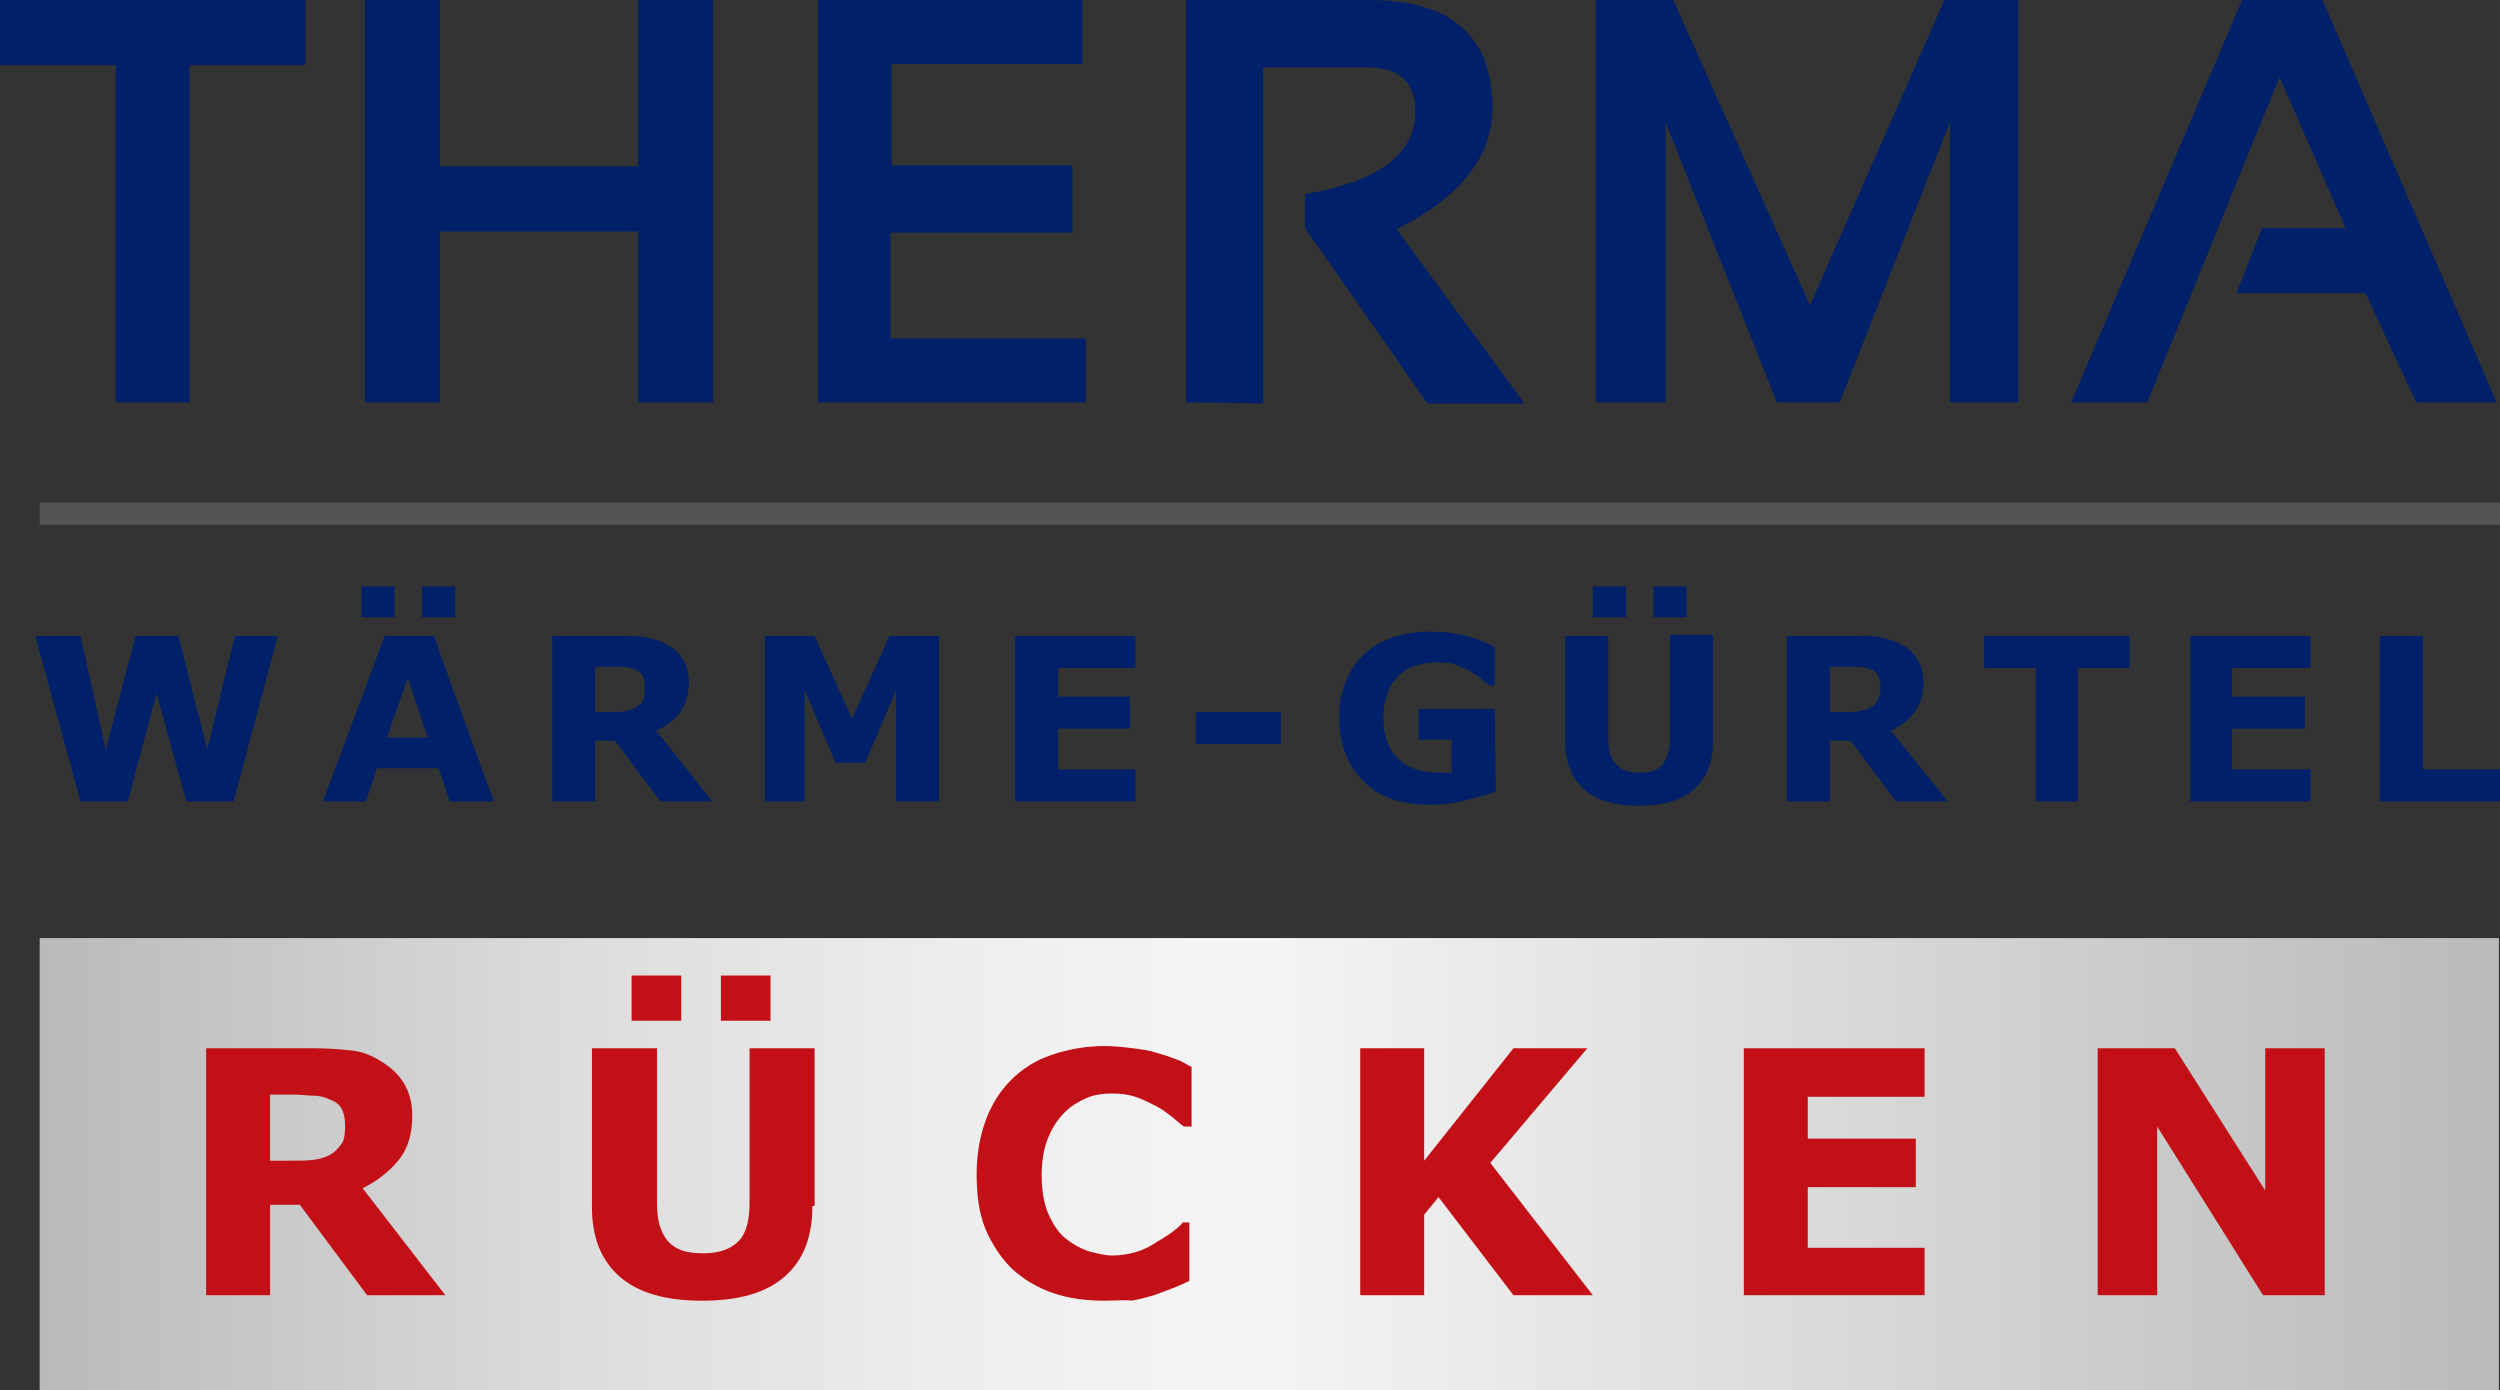 <?xml version="1.0" encoding="utf-8"?>
<!-- Generator: Adobe Illustrator 26.3.1, SVG Export Plug-In . SVG Version: 6.00 Build 0)  -->
<svg version="1.1" id="Ebene_1" xmlns="http://www.w3.org/2000/svg" xmlns:xlink="http://www.w3.org/1999/xlink" x="0px" y="0px"
	 viewBox="0 0 226.8 126.1" style="enable-background:new 0 0 226.8 126.1;" xml:space="preserve">
<rect x="0" y="0" width="226.8" height="126.1" fill="#333333" stroke="none"/>
<style type="text/css">
	.st0{clip-path:url(#SVGID_00000065041758272694436620000013028200631434181048_);}
	.st1{fill:url(#SVGID_00000178892839233927824210000008896763109276173218_);}
	.st2{fill:#002169;}
	.st3{fill:#C31017;}
	.st4{opacity:0.5;}
	.st5{clip-path:url(#SVGID_00000100354812224942519420000015242468130704079801_);}
	.st6{fill:#767676;}
</style>
<g>
	<defs>
		<rect id="SVGID_1_" x="3.6" y="85.1" width="223.1" height="41.1"/>
	</defs>
	<clipPath id="SVGID_00000028314721020140608790000001356449088933194686_">
		<use xlink:href="#SVGID_1_"  style="overflow:visible;"/>
	</clipPath>
	<g style="clip-path:url(#SVGID_00000028314721020140608790000001356449088933194686_);">
		
			<linearGradient id="SVGID_00000041268337095671230260000015169299764041436838_" gradientUnits="userSpaceOnUse" x1="-657.722" y1="-383.679" x2="-655.7" y2="-383.679" gradientTransform="matrix(110.372 0 0 110.372 72597.852 42453.113)">
			<stop  offset="0" style="stop-color:#BABABA"/>
			<stop  offset="4.000000e-04" style="stop-color:#BABABA"/>
			<stop  offset="2.700000e-02" style="stop-color:#BEBEBE"/>
			<stop  offset="0.214" style="stop-color:#DCDCDC"/>
			<stop  offset="0.375" style="stop-color:#EEEEEE"/>
			<stop  offset="0.49" style="stop-color:#F5F5F5"/>
			<stop  offset="0.964" style="stop-color:#BEBEBE"/>
			<stop  offset="1" style="stop-color:#BABABA"/>
			<stop  offset="1" style="stop-color:#BABABA"/>
		</linearGradient>
		
			<rect x="3.6" y="85.1" style="fill:url(#SVGID_00000041268337095671230260000015169299764041436838_);" width="223.1" height="41.1"/>
	</g>
</g>
<polygon class="st2" points="25.2,57.7 21.2,72.7 16.9,72.7 14.2,62.9 11.6,72.7 7.3,72.7 3.2,57.7 7.3,57.7 9.6,68 12.3,57.7 
	16.2,57.7 18.8,68 21.3,57.7 "/>
<path class="st2" d="M44.8,72.7h-4l-1-3h-5.6l-1,3h-3.9l5.6-15h4.5C39.3,57.7,44.8,72.7,44.8,72.7z M35.8,56h-3v-2.8h3V56z
	 M38.8,66.9L37,61.5l-1.9,5.4C35.1,66.9,38.8,66.9,38.8,66.9z M41.3,56h-3v-2.8h3V56z"/>
<path class="st2" d="M64.6,72.7h-4.7l-4.1-5.5H54v5.5h-3.9v-15h6.5c0.9,0,1.7,0,2.3,0.2c0.6,0.1,1.2,0.3,1.8,0.7
	c0.6,0.3,1,0.8,1.3,1.3c0.3,0.5,0.5,1.2,0.5,2c0,1.1-0.3,2-0.8,2.7c-0.5,0.7-1.3,1.3-2.2,1.7C59.6,66.3,64.6,72.7,64.6,72.7z
	 M58.5,62.3c0-0.4-0.1-0.7-0.2-1c-0.2-0.3-0.4-0.5-0.8-0.6c-0.3-0.1-0.6-0.2-0.9-0.2c-0.3,0-0.8,0-1.2,0H54v4.1h1.2
	c0.6,0,1.1,0,1.6-0.1c0.4-0.1,0.8-0.2,1-0.4c0.3-0.2,0.5-0.4,0.6-0.7C58.5,63,58.5,62.7,58.5,62.3"/>
<polygon class="st2" points="85.2,72.7 81.3,72.7 81.3,62.6 78.5,69.2 75.8,69.2 73,62.6 73,72.7 69.4,72.7 69.4,57.7 73.9,57.7 
	77.3,65.2 80.7,57.7 85.2,57.7 "/>
<polygon class="st2" points="103,72.7 92.1,72.7 92.1,57.7 103,57.7 103,60.6 96,60.6 96,63.2 102.5,63.2 102.5,66.1 96,66.1 
	96,69.8 103,69.8 "/>
<rect x="108.5" y="64.6" class="st2" width="7.7" height="2.9"/>
<path class="st2" d="M135.7,71.8c-0.7,0.3-1.6,0.5-2.7,0.8c-1.1,0.3-2.2,0.4-3.3,0.4c-2.6,0-4.6-0.7-6-2.1c-1.4-1.4-2.2-3.3-2.2-5.8
	c0-2.3,0.7-4.2,2.2-5.7c1.5-1.4,3.5-2.1,6.1-2.1c1,0,1.9,0.1,2.8,0.3c0.9,0.2,1.9,0.5,3,1.1v3.5h-0.4c-0.2-0.1-0.5-0.3-0.8-0.6
	c-0.4-0.3-0.7-0.5-1-0.7c-0.4-0.2-0.8-0.4-1.4-0.6c-0.5-0.2-1.1-0.2-1.7-0.2c-0.7,0-1.3,0.1-1.9,0.3c-0.6,0.2-1.1,0.5-1.5,0.9
	c-0.4,0.4-0.8,0.9-1,1.5c-0.2,0.6-0.4,1.3-0.4,2.2c0,1.7,0.4,2.9,1.3,3.8c0.9,0.9,2.2,1.3,3.9,1.3c0.1,0,0.3,0,0.5,0
	c0.2,0,0.3,0,0.5,0v-3h-3v-2.8h6.9L135.7,71.8L135.7,71.8z"/>
<path class="st2" d="M155.4,67.3c0,1.9-0.6,3.3-1.7,4.3c-1.1,1-2.8,1.5-5,1.5c-2.2,0-3.9-0.5-5-1.5c-1.1-1-1.7-2.4-1.7-4.3v-9.6h3.9
	V67c0,1,0.2,1.8,0.7,2.3c0.4,0.5,1.1,0.8,2.1,0.8c1,0,1.7-0.2,2.1-0.7c0.4-0.5,0.7-1.3,0.7-2.4v-9.4h3.9L155.4,67.3L155.4,67.3z
	 M147.5,56h-3v-2.8h3V56z M153,56h-3v-2.8h3V56z"/>
<path class="st2" d="M176.7,72.7h-4.7l-4.1-5.5H166v5.5h-3.9v-15h6.5c0.9,0,1.7,0,2.3,0.2c0.6,0.1,1.2,0.3,1.8,0.7
	c0.6,0.3,1,0.8,1.3,1.3c0.3,0.5,0.5,1.2,0.5,2c0,1.1-0.3,2-0.8,2.7c-0.5,0.7-1.3,1.3-2.2,1.7C171.6,66.3,176.7,72.7,176.7,72.7z
	 M170.6,62.3c0-0.4-0.1-0.7-0.2-1c-0.2-0.3-0.4-0.5-0.8-0.6c-0.3-0.1-0.6-0.2-0.9-0.2c-0.3,0-0.8,0-1.2,0H166v4.1h1.2
	c0.6,0,1.1,0,1.6-0.1c0.4-0.1,0.8-0.2,1-0.4c0.3-0.2,0.5-0.4,0.6-0.7C170.6,63,170.6,62.7,170.6,62.3"/>
<polygon class="st2" points="193.2,60.6 188.5,60.6 188.5,72.7 184.7,72.7 184.7,60.6 180,60.6 180,57.7 193.2,57.7 "/>
<polygon class="st2" points="209.6,72.7 198.7,72.7 198.7,57.7 209.6,57.7 209.6,60.6 202.5,60.6 202.5,63.2 209.1,63.2 209.1,66.1 
	202.5,66.1 202.5,69.8 209.6,69.8 "/>
<polygon class="st2" points="226.8,72.7 215.9,72.7 215.9,57.7 219.8,57.7 219.8,69.8 226.8,69.8 "/>
<g>
	<path class="st3" d="M40.4,117.5h-7.1l-6.1-8.2h-2.7v8.2h-5.8V95.1h9.8c1.3,0,2.5,0.1,3.4,0.2c1,0.1,1.9,0.5,2.7,1
		c0.8,0.5,1.5,1.1,2,1.9c0.5,0.8,0.8,1.8,0.8,3c0,1.7-0.4,3-1.2,4c-0.8,1-1.9,1.9-3.3,2.6L40.4,117.5L40.4,117.5z M31.3,102
		c0-0.6-0.1-1-0.3-1.4c-0.2-0.4-0.6-0.7-1.2-0.9c-0.4-0.2-0.9-0.3-1.4-0.3s-1.1-0.1-1.8-0.1h-2.1v6h1.8c0.9,0,1.7,0,2.3-0.1
		s1.2-0.3,1.6-0.6c0.4-0.3,0.7-0.7,0.9-1C31.3,103.1,31.3,102.6,31.3,102"/>
	<path class="st3" d="M73.7,109.4c0,2.8-0.8,4.9-2.5,6.4c-1.7,1.5-4.2,2.2-7.5,2.2c-3.3,0-5.8-0.7-7.5-2.2c-1.7-1.5-2.5-3.6-2.5-6.3
		V95.1h5.9v14c0,1.6,0.3,2.7,1,3.5c0.7,0.8,1.7,1.1,3.2,1.1c1.5,0,2.5-0.4,3.2-1.1c0.7-0.7,1-1.9,1-3.5v-14h5.9V109.4L73.7,109.4z
		 M61.8,92.6h-4.5v-4.1h4.5V92.6z M69.9,92.6h-4.5v-4.1h4.5V92.6z"/>
	<path class="st3" d="M100.2,118c-1.7,0-3.2-0.2-4.7-0.7c-1.4-0.5-2.6-1.2-3.7-2.2c-1-1-1.8-2.2-2.4-3.6c-0.6-1.5-0.8-3.1-0.8-5
		c0-1.8,0.3-3.4,0.8-4.8c0.5-1.4,1.3-2.7,2.3-3.7c1-1,2.2-1.8,3.7-2.3c1.5-0.5,3-0.8,4.8-0.8c1,0,1.8,0.1,2.6,0.2
		c0.8,0.1,1.5,0.2,2.1,0.4c0.7,0.2,1.3,0.4,1.8,0.6c0.6,0.2,1,0.5,1.4,0.7v5.4h-0.7c-0.3-0.2-0.6-0.5-1.1-0.9
		c-0.4-0.3-0.9-0.7-1.5-1c-0.6-0.3-1.2-0.6-1.8-0.8c-0.6-0.2-1.3-0.3-2.1-0.3c-0.8,0-1.6,0.1-2.3,0.4c-0.7,0.3-1.4,0.7-2,1.3
		c-0.6,0.6-1.1,1.3-1.5,2.3c-0.4,0.9-0.6,2.1-0.6,3.4c0,1.4,0.2,2.6,0.6,3.5c0.4,0.9,0.9,1.7,1.5,2.2c0.6,0.5,1.3,0.9,2.1,1.2
		c0.8,0.2,1.5,0.4,2.2,0.4c0.7,0,1.4-0.1,2.1-0.3c0.7-0.2,1.3-0.5,1.9-0.9c0.5-0.3,1-0.6,1.4-0.9c0.4-0.3,0.8-0.6,1-0.9h0.6v5.3
		c-0.6,0.3-1.1,0.5-1.6,0.7c-0.5,0.2-1.1,0.4-1.6,0.6c-0.7,0.2-1.4,0.4-2.1,0.5C102.2,117.9,101.3,118,100.2,118"/>
	<polygon class="st3" points="144.5,117.5 137.3,117.5 130.5,108.6 129.2,110.2 129.2,117.5 123.4,117.5 123.4,95.1 129.2,95.1 
		129.2,105.3 137.3,95.1 144,95.1 135.2,105.5 	"/>
	<polygon class="st3" points="174.6,117.5 158.2,117.5 158.2,95.1 174.6,95.1 174.6,99.5 164,99.5 164,103.3 173.8,103.3 
		173.8,107.7 164,107.7 164,113.2 174.6,113.2 	"/>
	<polygon class="st3" points="210.9,117.5 205.3,117.5 195.7,102.2 195.7,117.5 190.3,117.5 190.3,95.1 197.3,95.1 205.5,108 
		205.5,95.1 210.9,95.1 	"/>
</g>
<polygon class="st2" points="27.7,0 27.7,5.9 17.2,5.9 17.2,36.5 10.5,36.5 10.5,5.9 0,5.9 0,0 "/>
<polygon class="st2" points="33.1,36.5 33.1,0 39.9,0 39.9,15.1 57.9,15.1 57.9,0 64.7,0 64.7,36.5 57.9,36.5 57.9,21 39.9,21 
	39.9,36.5 "/>
<polygon class="st2" points="98.2,0 98.2,5.8 80.9,5.8 80.9,15 97.3,15 97.3,21.1 80.8,21.1 80.8,30.7 98.5,30.7 98.5,36.5 
	74.2,36.5 74.2,0 "/>
<path class="st2" d="M107.6,36.5V0h16.6c7.5,0,11.2,3.3,11.2,9.8c0,4.4-2.9,8.1-8.7,11l11.6,15.8h-8.8l-11.1-15.9v-3.1
	c6.6-1.1,10-3.6,10-7.5c0-2.7-1.5-4-4.5-4h-9.3v30.5L107.6,36.5L107.6,36.5z"/>
<polygon class="st2" points="144.8,36.5 144.8,0 151.8,0 164.2,27.7 176.4,0 183.1,0 183.1,36.5 176.9,36.5 176.9,11.1 166.9,36.5 
	161.2,36.5 151.1,11.1 151.1,36.5 "/>
<polygon class="st2" points="187.9,36.5 203.4,0 210.7,0 226.5,36.5 219.2,36.5 214.6,26.6 202.9,26.6 205.2,20.7 212.8,20.7 
	206.8,7 194.8,36.5 "/>
<g class="st4">
	<g>
		<defs>
			<rect id="SVGID_00000140709006170200156290000017655786854170947973_" x="3.6" y="45.6" width="223.2" height="2"/>
		</defs>
		<clipPath id="SVGID_00000165915084759465195690000001547785272867438999_">
			<use xlink:href="#SVGID_00000140709006170200156290000017655786854170947973_"  style="overflow:visible;"/>
		</clipPath>
		<g style="clip-path:url(#SVGID_00000165915084759465195690000001547785272867438999_);">
			<rect x="3.6" y="45.6" class="st6" width="223.2" height="2"/>
		</g>
	</g>
</g>
</svg>

